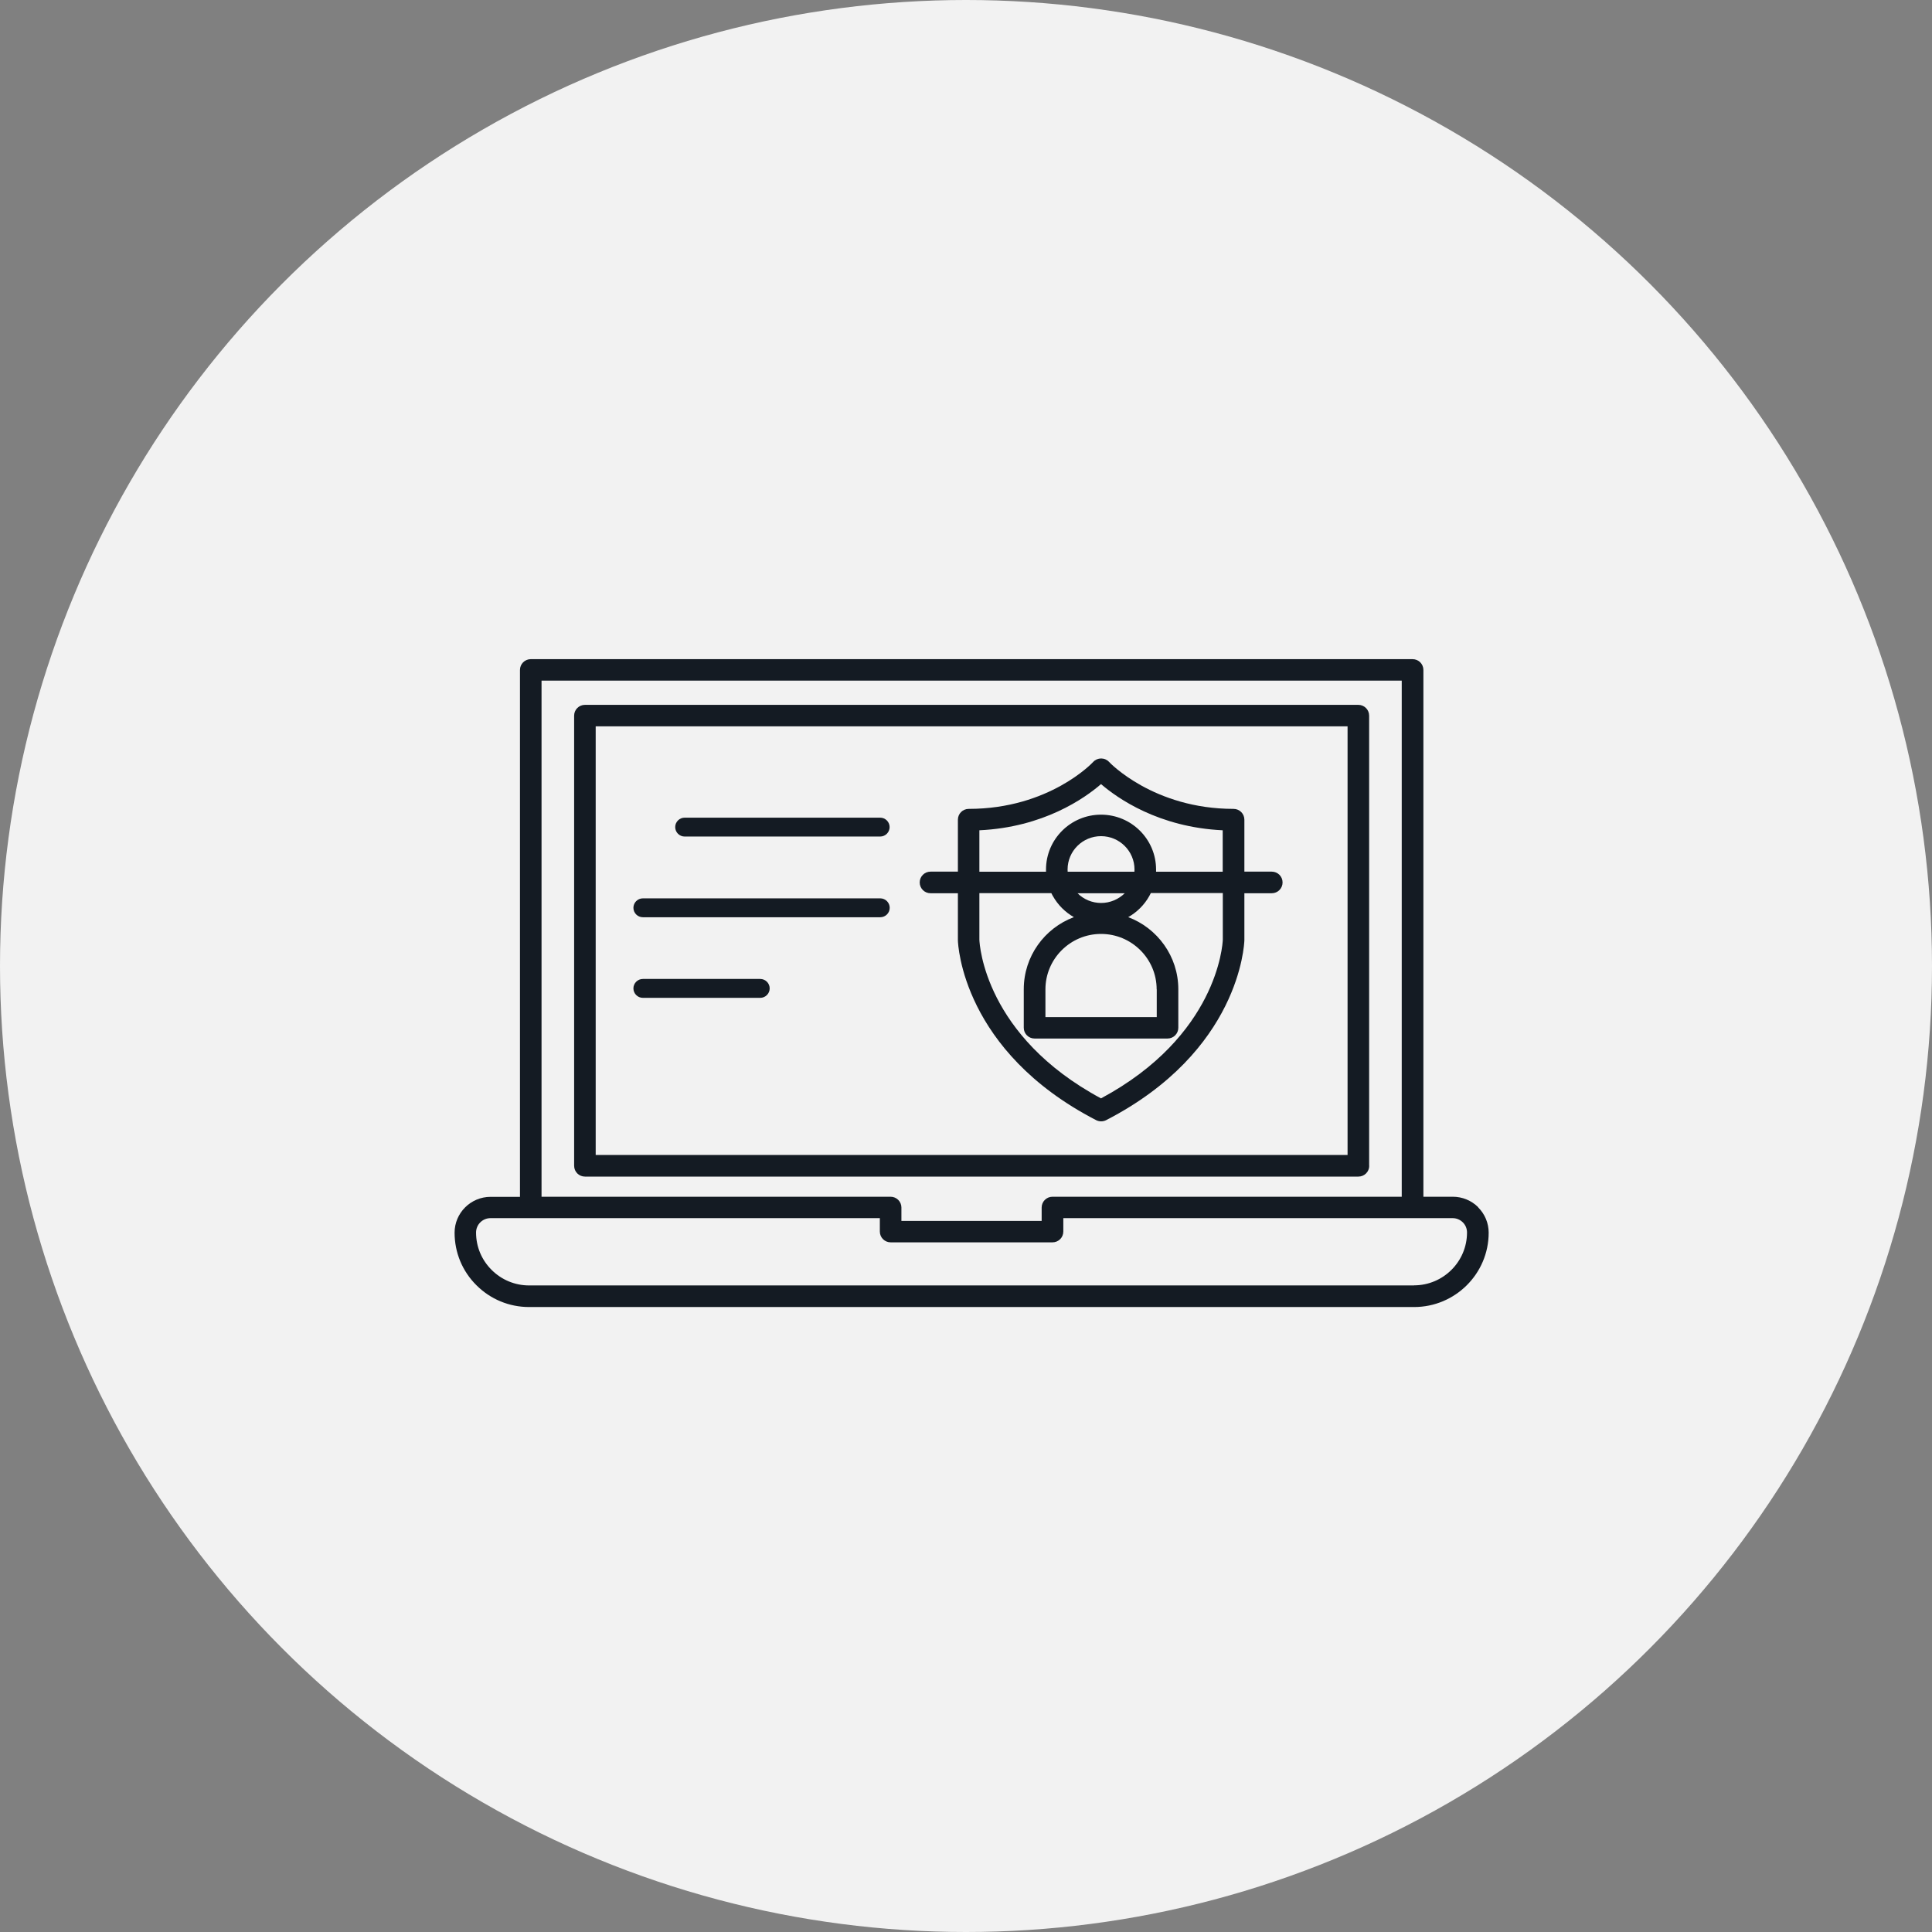 <svg width="170" height="170" viewBox="0 0 170 170" fill="none" xmlns="http://www.w3.org/2000/svg">
<rect x="0" y="0" width="170" height="170" fill="#808080" stroke="none"/>
<circle cx="85" cy="85" r="85" fill="#F2F2F2"/>
<g clip-path="url(#clip0_4015_757)">
<path d="M81.879 78.598H84.287V82.712C84.287 82.712 84.287 82.729 84.287 82.737C84.296 83.136 84.704 92.502 96.457 98.567C96.593 98.635 96.746 98.669 96.891 98.669C97.036 98.669 97.189 98.635 97.325 98.567C109.078 92.51 109.478 83.136 109.495 82.737C109.495 82.729 109.495 82.721 109.495 82.712V78.598H111.903C112.431 78.598 112.856 78.173 112.856 77.647C112.856 77.121 112.431 76.697 111.903 76.697H109.495V72.125C109.495 71.599 109.069 71.175 108.542 71.175C101.495 71.175 97.623 67.086 97.589 67.043C97.41 66.848 97.155 66.738 96.891 66.738C96.627 66.738 96.372 66.848 96.193 67.043C96.159 67.086 92.338 71.175 85.24 71.175C84.713 71.175 84.287 71.599 84.287 72.125V76.697H81.879C81.351 76.697 80.926 77.121 80.926 77.647C80.926 78.173 81.351 78.598 81.879 78.598ZM96.882 96.65C86.679 91.17 86.194 83.162 86.177 82.687V78.589H92.508C92.542 78.665 92.585 78.742 92.627 78.818C92.627 78.827 92.644 78.835 92.644 78.844C93.087 79.633 93.734 80.269 94.491 80.701C91.912 81.669 90.083 84.146 90.083 87.047V90.432C90.083 90.958 90.508 91.382 91.036 91.382H102.729C103.257 91.382 103.682 90.958 103.682 90.432V87.047C103.682 84.146 101.844 81.669 99.274 80.701C100.04 80.269 100.695 79.624 101.138 78.827C101.138 78.818 101.138 78.81 101.155 78.793C101.189 78.725 101.231 78.648 101.265 78.581H107.597V82.678C107.58 83.17 107.078 91.17 96.891 96.642L96.882 96.65ZM93.938 76.511C93.938 74.89 95.257 73.575 96.882 73.575C98.508 73.575 99.827 74.89 99.827 76.511C99.827 76.579 99.827 76.638 99.819 76.706H93.946C93.946 76.638 93.938 76.579 93.938 76.511ZM101.784 87.055V89.499H91.989V87.055C91.989 84.366 94.185 82.178 96.882 82.178C99.58 82.178 101.776 84.366 101.776 87.055H101.784ZM94.814 78.598H98.968C98.423 79.132 97.682 79.454 96.891 79.454C96.1 79.454 95.359 79.141 94.814 78.598ZM86.177 73.058C91.819 72.795 95.444 70.241 96.882 68.994C98.321 70.233 101.946 72.795 107.588 73.058V76.706H101.725C101.725 76.638 101.725 76.579 101.725 76.511C101.725 73.847 99.555 71.684 96.882 71.684C94.21 71.684 92.04 73.847 92.04 76.511C92.04 76.579 92.04 76.638 92.04 76.706H86.177V73.058Z" fill="#141B23"/>
<path d="M130.072 106.228C129.477 105.634 128.677 105.303 127.834 105.303H125.247V58.95C125.247 58.424 124.822 58 124.294 58H46.706C46.178 58 45.753 58.424 45.753 58.95V105.312H43.166C41.421 105.312 40 106.729 40 108.468C40 110.207 40.681 111.861 41.923 113.091C43.166 114.33 44.808 115.008 46.561 115.008H124.43C128.047 115.008 130.991 112.073 130.991 108.468C130.991 107.628 130.66 106.83 130.064 106.237L130.072 106.228ZM47.651 59.892H123.341V105.303H92.61C92.083 105.303 91.657 105.728 91.657 106.254V107.433H79.317V106.254C79.317 105.728 78.892 105.303 78.364 105.303H47.651V59.892ZM124.439 113.108H46.561C45.319 113.108 44.145 112.625 43.259 111.742C42.374 110.86 41.889 109.698 41.889 108.451C41.889 107.755 42.459 107.187 43.157 107.187H77.419V108.366C77.419 108.892 77.845 109.316 78.373 109.316H92.61C93.138 109.316 93.563 108.892 93.563 108.366V107.187H127.826C128.166 107.187 128.481 107.323 128.719 107.56C128.958 107.798 129.085 108.111 129.085 108.451C129.085 111.013 126.992 113.1 124.422 113.1L124.439 113.108Z" fill="#141B23"/>
<path d="M120.473 102.58V62.971C120.473 62.445 120.047 62.021 119.52 62.021H51.472C50.944 62.021 50.519 62.445 50.519 62.971V102.58C50.519 103.106 50.944 103.53 51.472 103.53H119.528C120.056 103.53 120.481 103.106 120.481 102.58H120.473ZM118.575 101.63H52.416V63.913H118.575V101.63Z" fill="#141B23"/>
<path d="M60.246 73.609H77.445C77.905 73.609 78.279 73.236 78.279 72.778C78.279 72.32 77.905 71.947 77.445 71.947H60.246C59.786 71.947 59.412 72.32 59.412 72.778C59.412 73.236 59.786 73.609 60.246 73.609Z" fill="#141B23"/>
<path d="M56.569 80.71H77.454C77.913 80.71 78.287 80.337 78.287 79.879C78.287 79.421 77.913 79.047 77.454 79.047H56.569C56.11 79.047 55.735 79.421 55.735 79.879C55.735 80.337 56.11 80.71 56.569 80.71Z" fill="#141B23"/>
<path d="M56.569 87.802H66.892C67.352 87.802 67.726 87.429 67.726 86.971C67.726 86.513 67.352 86.14 66.892 86.14H56.569C56.11 86.14 55.735 86.513 55.735 86.971C55.735 87.429 56.11 87.802 56.569 87.802Z" fill="#141B23"/>
</g>
<defs>
<clipPath id="clip0_4015_757">
<rect width="91" height="57" fill="white" transform="translate(40 58)"/>
</clipPath>
</defs>
</svg>
